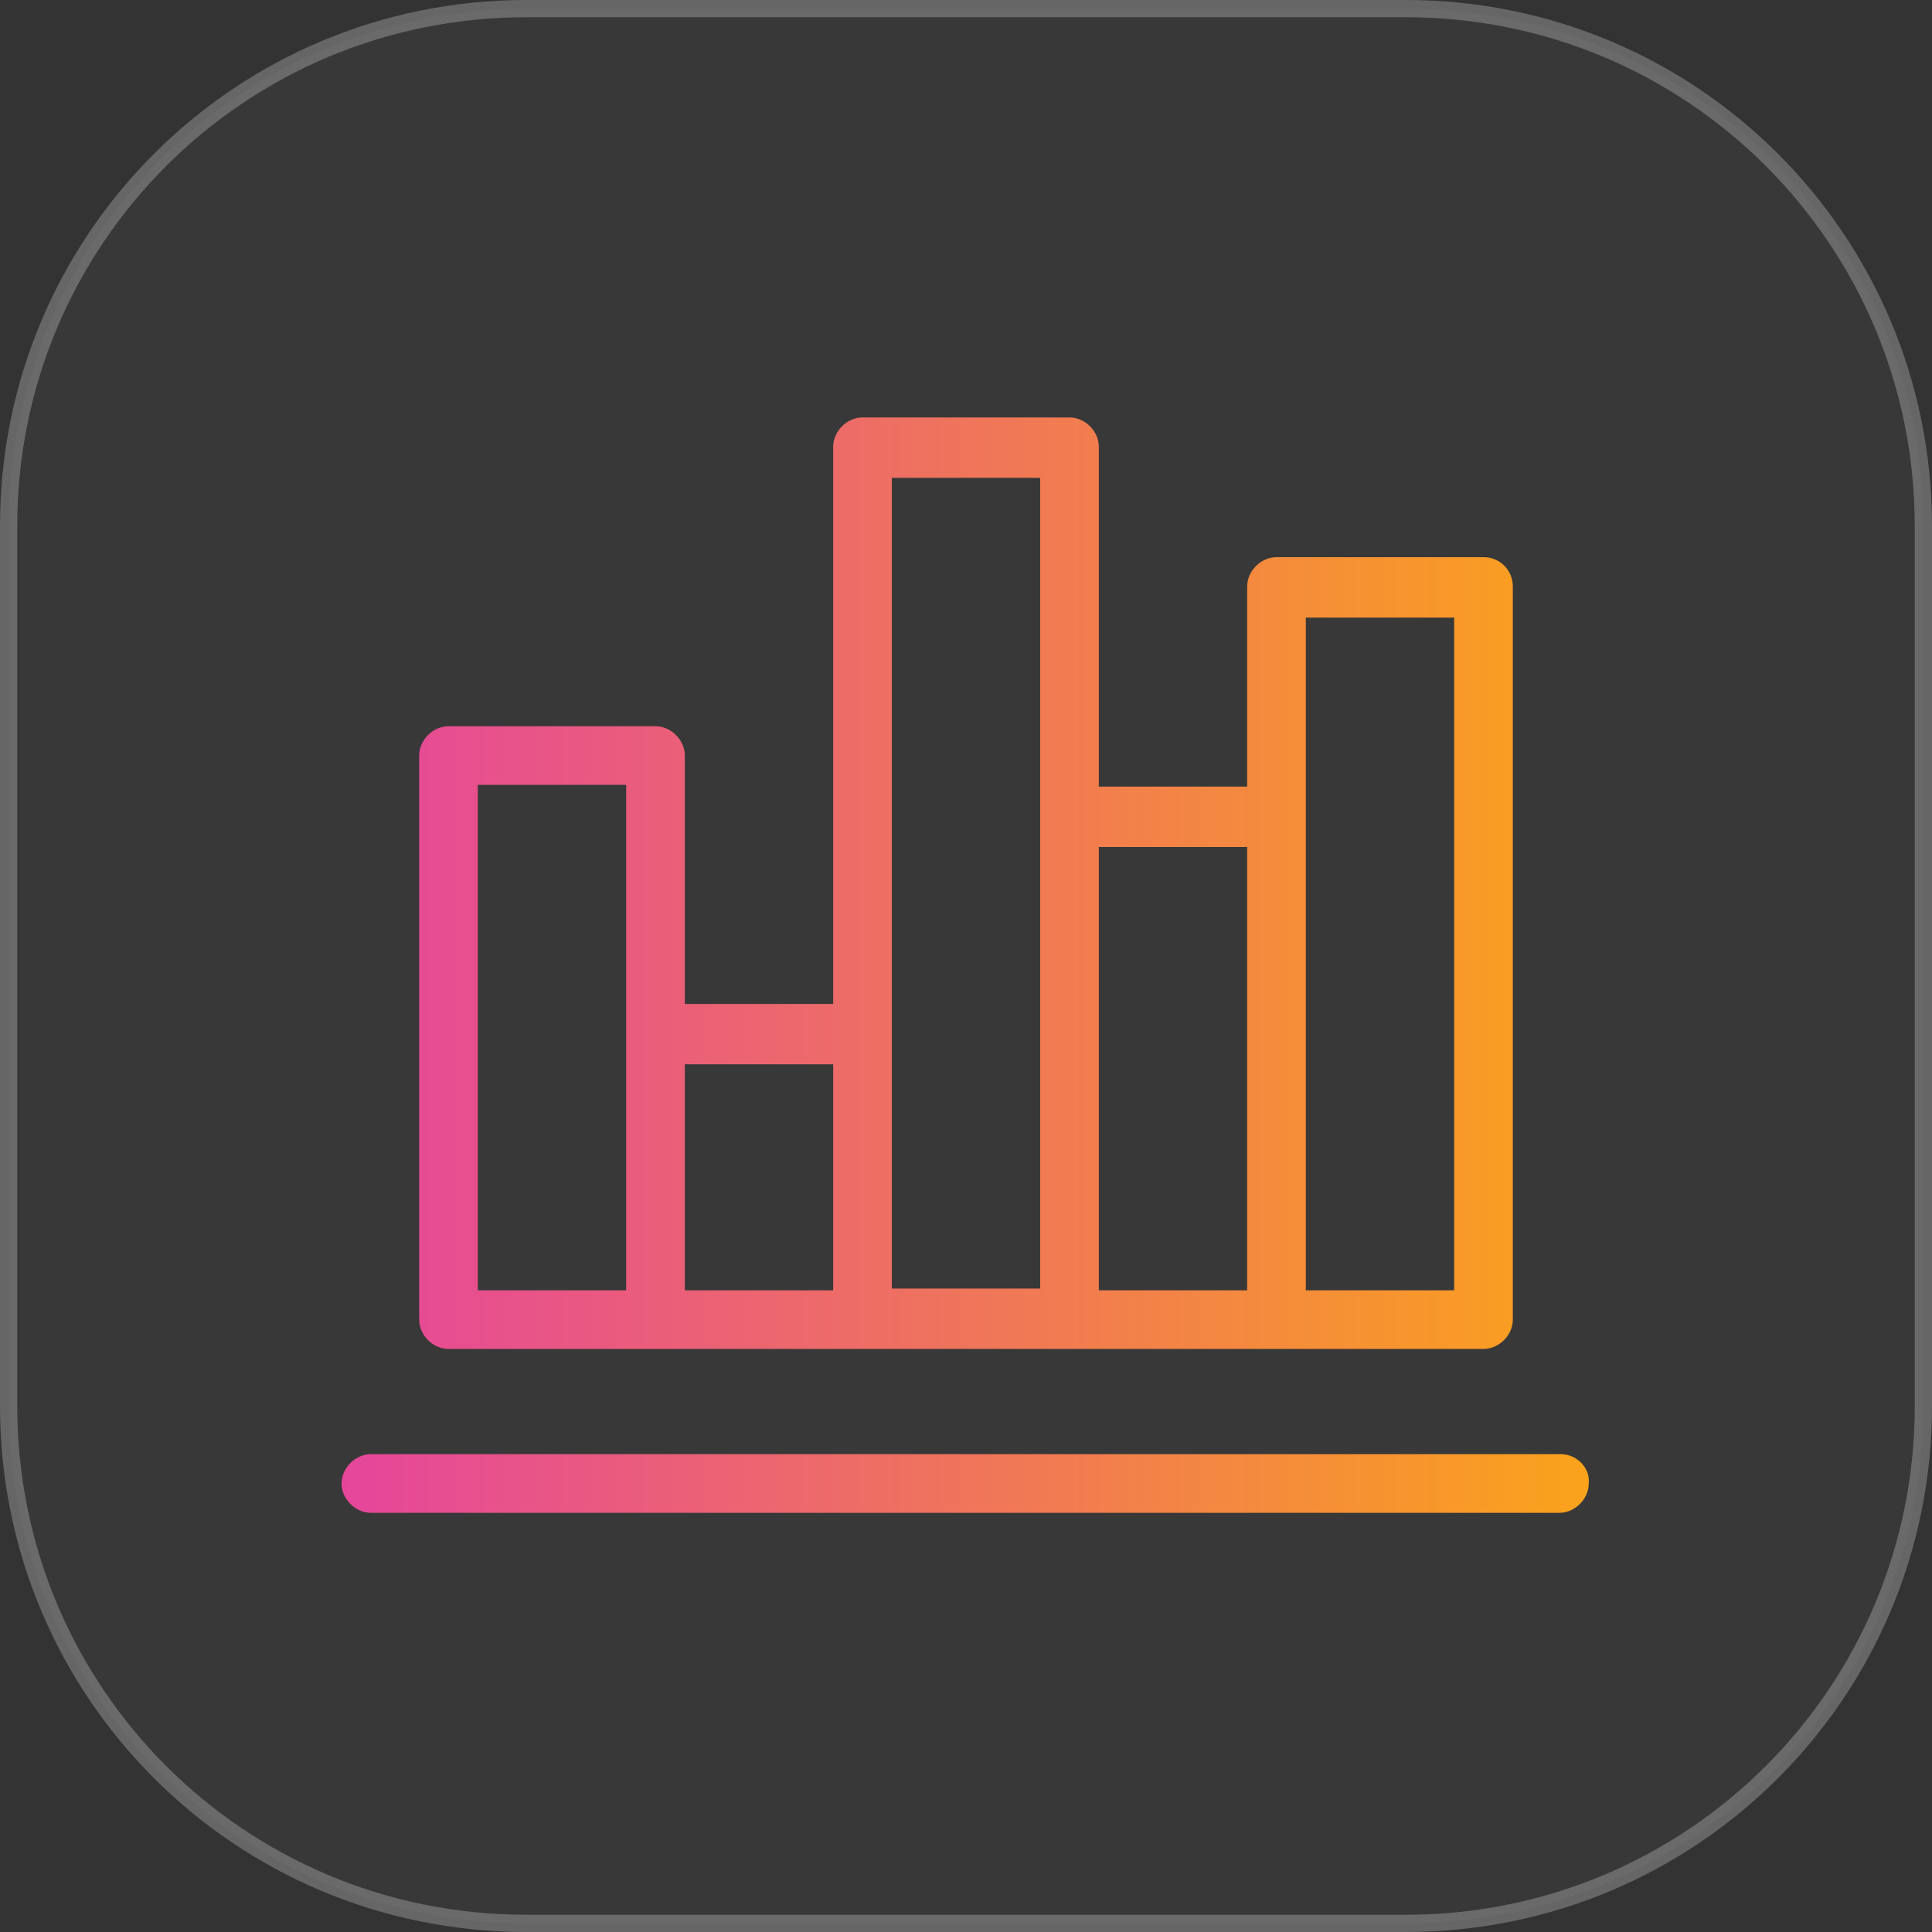 <?xml version="1.0" encoding="UTF-8"?> <svg xmlns="http://www.w3.org/2000/svg" xmlns:xlink="http://www.w3.org/1999/xlink" version="1.1" id="Слой_1" x="0px" y="0px" viewBox="0 0 112 112" style="enable-background:new 0 0 112 112;" xml:space="preserve"><rect x="0" y="0" width="112" height="112" fill="#333333" stroke="none"/> <style type="text/css"> .st0{opacity:0.25;fill-rule:evenodd;clip-rule:evenodd;fill:url(#SVGID_1_);stroke:#FFFFFF;stroke-miterlimit:10;} .st1{display:none;} .st2{display:inline;fill:url(#SVGID_00000124874548519219713090000008758422834639083193_);} .st3{display:inline;fill:url(#SVGID_00000072246240912411352270000014477204251506724782_);} .st4{display:inline;fill:url(#SVGID_00000169546295781691322060000012524659815902593193_);} .st5{display:inline;fill:url(#SVGID_00000054234354418838590270000014773294175745073542_);} .st6{display:inline;fill:url(#SVGID_00000127023592449195946370000013513247541837874833_);} .st7{fill:url(#SVGID_00000023991913840856482770000003301969072043271836_);} </style> <linearGradient id="SVGID_1_" gradientUnits="userSpaceOnUse" x1="0.5" y1="56" x2="111.5" y2="56"> <stop offset="0" style="stop-color:#FFFFFF;stop-opacity:0.1"></stop> <stop offset="1" style="stop-color:#FFFFFF;stop-opacity:0.1"></stop> </linearGradient> <path class="st0" d="M30.5,0.5h51c16.6,0,30,13.4,30,30v51c0,16.6-13.4,30-30,30h-51c-16.6,0-30-13.4-30-30v-51 C0.5,13.9,13.9,0.5,30.5,0.5z"></path> <g class="st1"> <linearGradient id="SVGID_00000020370981374220895800000007637450325676645549_" gradientUnits="userSpaceOnUse" x1="19.718" y1="56" x2="78.445" y2="56"> <stop offset="0" style="stop-color:#E5469B"></stop> <stop offset="1" style="stop-color:#FAA31B"></stop> </linearGradient> <path style="display:inline;fill:url(#SVGID_00000020370981374220895800000007637450325676645549_);" d="M76.6,30.1 c1,0,1.8-0.8,1.8-1.8v-5.7c0-2.2-1.8-3.9-3.9-3.9H36.4c-0.5,0-0.9,0.2-1.3,0.5L20.2,34.2c-0.3,0.3-0.5,0.8-0.5,1.3v53.9 c0,2.2,1.8,3.9,3.9,3.9h50.9c2.2,0,3.9-1.8,3.9-3.9V61.9c0-1-0.8-1.8-1.8-1.8c-1,0-1.8,0.8-1.8,1.8v27.5c0,0.2-0.1,0.3-0.3,0.3 H23.7c-0.2,0-0.3-0.2-0.3-0.3V37.2h11c2.2,0,3.9-1.8,3.9-3.9v-11h36.3c0.2,0,0.3,0.2,0.3,0.3v5.7C74.8,29.3,75.7,30.1,76.6,30.1z M34.6,33.3c0,0.2-0.2,0.3-0.3,0.3h-8.4l8.8-8.8V33.3z"></path> <linearGradient id="SVGID_00000168803807793397563970000005293392375653052823_" gradientUnits="userSpaceOnUse" x1="31.996" y1="54.967" x2="92.282" y2="54.967"> <stop offset="0" style="stop-color:#E5469B"></stop> <stop offset="1" style="stop-color:#FAA31B"></stop> </linearGradient> <path style="display:inline;fill:url(#SVGID_00000168803807793397563970000005293392375653052823_);" d="M90.5,33.3l-2.1-2.1 c-2.4-2.4-6.2-2.4-8.6,0L63,48H33.8c-1,0-1.8,0.8-1.8,1.8c0,1,0.8,1.8,1.8,1.8h25.6L48.5,62.5H33.8c-1,0-1.8,0.8-1.8,1.8 c0,1,0.8,1.8,1.8,1.8h11.1l0,0c-0.2,0.2-0.4,0.5-0.5,0.8l-2.8,10h-7.9c-1,0-1.8,0.8-1.8,1.8c0,1,0.8,1.8,1.8,1.8H43 c0,0,0.4,0,0.5-0.1l11.4-3.2c0.3-0.1,0.6-0.2,0.8-0.5l34.9-34.9C92.9,39.6,92.9,35.7,90.5,33.3z M45.6,76.1l1.5-5.3l3.8,3.8 L45.6,76.1L45.6,76.1z M54.4,73l-5.6-5.6l28.8-28.8l5.6,5.6L54.4,73z M88,39.4l-2.3,2.3L80,36l2.3-2.3c1-1,2.6-1,3.5,0l2.1,2.1 C88.9,36.9,88.9,38.4,88,39.4z"></path> </g> <g class="st1"> <linearGradient id="SVGID_00000174577604659011017120000015180688461025415567_" gradientUnits="userSpaceOnUse" x1="18.765" y1="56" x2="93.235" y2="56"> <stop offset="0" style="stop-color:#E5469B"></stop> <stop offset="1" style="stop-color:#FAA31B"></stop> </linearGradient> <path style="display:inline;fill:url(#SVGID_00000174577604659011017120000015180688461025415567_);" d="M27.1,42.9h-6.5 c-1,0-1.8,0.8-1.8,1.8c0,1,0.8,1.8,1.8,1.8h6.5c1,0,1.8-0.8,1.8-1.8C28.9,43.7,28.1,42.9,27.1,42.9z M91.4,42.9h-6.5 c-1,0-1.8,0.8-1.8,1.8c0,1,0.8,1.8,1.8,1.8h6.5c1,0,1.8-0.8,1.8-1.8C93.2,43.7,92.4,42.9,91.4,42.9z M34.5,66.2 c-0.7-0.7-1.8-0.7-2.6,0l-4.7,4.7c-0.7,0.7-0.7,1.8,0,2.6c0.4,0.4,0.8,0.5,1.3,0.5s0.9-0.2,1.3-0.5l4.7-4.7 C35.2,68.1,35.2,66.9,34.5,66.2L34.5,66.2z M81.5,19.2c-0.7-0.7-1.8-0.7-2.6,0l-4.6,4.6c-0.7,0.7-0.7,1.8,0,2.6 c0.3,0.3,0.8,0.5,1.3,0.5c0.5,0,0.9-0.2,1.3-0.5l4.6-4.6C82.2,21.1,82.2,19.9,81.5,19.2L81.5,19.2z M37.7,23.8l-4.6-4.6 c-0.7-0.7-1.8-0.7-2.6,0c-0.7,0.7-0.7,1.8,0,2.6l4.6,4.6c0.4,0.4,0.8,0.5,1.3,0.5s0.9-0.2,1.3-0.5C38.4,25.7,38.4,24.5,37.7,23.8z M84.8,70.9l-4.7-4.7c-0.7-0.7-1.8-0.7-2.6,0c-0.7,0.7-0.7,1.8,0,2.6l4.7,4.7c0.3,0.3,0.8,0.5,1.3,0.5c0.5,0,0.9-0.2,1.3-0.5 C85.5,72.8,85.5,71.7,84.8,70.9z M56,23.6c-12.5,0-22.6,10.6-22.6,23.7c0,6.1,2.2,12.6,6,17.9c2.9,4.1,4.4,8.6,4.4,13.1v11.3 c0,2,1.6,3.6,3.6,3.6h17.2c2,0,3.6-1.6,3.6-3.6V78.3c0-4.5,1.5-9.1,4.4-13.1c3.8-5.3,6-11.8,6-17.9C78.6,34.2,68.5,23.6,56,23.6 L56,23.6z M64.6,89.7H47.4v-2.4H56c1,0,1.8-0.8,1.8-1.8S57,83.7,56,83.7h-8.6v-2.4h17.2L64.6,89.7C64.6,89.7,64.6,89.7,64.6,89.7 L64.6,89.7z M53.5,56l-2.4-5.2h9.9L58.5,56c-0.1,0.2-0.2,0.4-0.2,0.6L57,77.7H55l-1.4-21.1C53.6,56.4,53.6,56.2,53.5,56L53.5,56z M69.7,63.1c-3.2,4.5-5,9.6-5.1,14.6h-4l1.4-20.5l3.5-7.4c0.4-0.9,0-2-0.9-2.4c-0.2-0.1-0.5-0.2-0.8-0.2H48.2c-1,0-1.8,0.8-1.8,1.8 c0,0.3,0.1,0.5,0.2,0.8l3.5,7.4l1.4,20.5h-4c-0.1-5.1-1.9-10.1-5.1-14.6C39,58.4,37,52.5,37,47.3c0-11.1,8.5-20.1,19-20.1 s19,9,19,20.1C75,52.5,73,58.4,69.7,63.1L69.7,63.1z"></path> </g> <g class="st1"> <linearGradient id="SVGID_00000179642916542535865800000006826372679714211204_" gradientUnits="userSpaceOnUse" x1="18.712" y1="56" x2="93.288" y2="56"> <stop offset="0" style="stop-color:#E5469B"></stop> <stop offset="1" style="stop-color:#FAA31B"></stop> </linearGradient> <path style="display:inline;fill:url(#SVGID_00000179642916542535865800000006826372679714211204_);" d="M84.2,38.8v-12 c0-1.3-0.7-2.5-1.8-3.2c-1.1-0.7-2.5-0.7-3.7,0c-11.1,6.2-23.1,9.8-35.8,10.7c-0.1,0-11.6,0.1-11.6,0.1c-2.9,0-5.3,2.2-5.6,5h-2.4 c-2.6,0-4.7,2.1-4.7,4.7v10.3c0,2.6,2.1,4.7,4.7,4.7h2.4c0.2,2,1.5,3.7,3.3,4.5l8.4,23.1c0.5,1.4,1.9,2.4,3.4,2.4h8.4 c1.2,0,2.3-0.6,3-1.6c0.7-1,0.8-2.2,0.4-3.3l-7.2-19.8c11.7,1.2,22.9,4.7,33.2,10.5c0.6,0.3,1.2,0.5,1.8,0.5c0.6,0,1.3-0.2,1.9-0.5 c1.1-0.7,1.8-1.9,1.8-3.2v-12c5.1-0.7,9.1-5.1,9.1-10.4C93.3,43.8,89.3,39.4,84.2,38.8L84.2,38.8z M25.7,55.3h-2.3 c-0.6,0-1.1-0.5-1.1-1.1V44c0-0.6,0.5-1.1,1.1-1.1h2.3V55.3L25.7,55.3z M30.5,60.1c-0.7-0.3-1.2-1-1.2-1.8V40h0c0-1.1,0.9-2,2-2 h9.8v22.3c0,0-9.9,0-9.9,0C30.8,60.2,30.8,60.2,30.5,60.1z M49.3,85.3C49.3,85.3,49.3,85.3,49.3,85.3 C49.3,85.3,49.3,85.3,49.3,85.3l-8.5,0.1c0,0,0,0,0,0l-7.8-21.4h8.5L49.3,85.3L49.3,85.3z M80.6,71.5 C80.6,71.5,80.6,71.5,80.6,71.5c-0.1,0.1-0.1,0.1-0.1,0.1c-11.1-6.2-23.1-9.9-35.7-11.1V37.8c12.6-1.2,24.6-4.9,35.7-11.1 c0,0,0.1,0,0.1,0c0,0,0,0,0,0.1V71.5z M84.2,55.8V42.4c3.1,0.6,5.5,3.4,5.5,6.7C89.7,52.4,87.3,55.2,84.2,55.8z"></path> </g> <g class="st1"> <linearGradient id="SVGID_00000118386680683938448870000015140720034326380178_" gradientUnits="userSpaceOnUse" x1="18.712" y1="56" x2="93.288" y2="56"> <stop offset="0" style="stop-color:#E5469B"></stop> <stop offset="1" style="stop-color:#FAA31B"></stop> </linearGradient> <path style="display:inline;fill:url(#SVGID_00000118386680683938448870000015140720034326380178_);" d="M88.7,25.4H23.3 c-2.6,0-4.6,2.1-4.6,4.6v5.5c0,2.6,2.1,4.6,4.6,4.6h2.2l24,24v21c0,0.9,0.7,1.5,1.5,1.5c0.4,0,0.8-0.2,1.1-0.5l10-10 c0.3-0.3,0.5-0.7,0.5-1.1v-11l24-24h2.1c2.6,0,4.6-2.1,4.6-4.6V30C93.3,27.5,91.2,25.4,88.7,25.4L88.7,25.4z M59.9,62.4 c-0.3,0.3-0.5,0.7-0.5,1.1v11l-6.9,6.9V63.5c0-0.4-0.2-0.8-0.5-1.1L29.9,40.1h52.3L59.9,62.4z M90.2,35.5c0,0.9-0.7,1.5-1.5,1.5 H23.3c-0.9,0-1.5-0.7-1.5-1.5V30c0-0.9,0.7-1.5,1.5-1.5h65.3c0.9,0,1.5,0.7,1.5,1.5L90.2,35.5L90.2,35.5z"></path> </g> <g> <linearGradient id="SVGID_00000021114735292827413530000006086777427051791279_" gradientUnits="userSpaceOnUse" x1="19.827" y1="56" x2="92.174" y2="56"> <stop offset="0" style="stop-color:#E5469B"></stop> <stop offset="1" style="stop-color:#FAA31B"></stop> </linearGradient> <path style="fill:url(#SVGID_00000021114735292827413530000006086777427051791279_);" d="M90.5,84.3H21.5c-0.9,0-1.7,0.8-1.7,1.7 c0,0.9,0.8,1.7,1.7,1.7h68.9c0.9,0,1.7-0.8,1.7-1.7C92.2,85.1,91.4,84.3,90.5,84.3z M86,32.3H74c-0.9,0-1.7,0.8-1.7,1.7v11.6h-8.6 V25.9c0-0.9-0.8-1.7-1.7-1.7H50c-0.9,0-1.7,0.8-1.7,1.7v32.3h-8.6V43.8c0-0.9-0.8-1.7-1.7-1.7H26c-0.9,0-1.7,0.8-1.7,1.7v32.7 c0,0.9,0.8,1.7,1.7,1.7h60c0.9,0,1.7-0.8,1.7-1.7V34C87.7,33.1,87,32.3,86,32.3L86,32.3z M36.3,74.8h-8.6V45.5h8.6 C36.3,45.5,36.3,74.8,36.3,74.8z M48.3,74.8h-8.6V61.7h8.6V74.8z M60.3,47.3v27.4h-8.6V27.7h8.6V47.3z M72.3,74.8h-8.6V49.1h8.6 V74.8z M84.3,74.8h-8.6v-39h8.6L84.3,74.8L84.3,74.8z"></path> </g> </svg> 